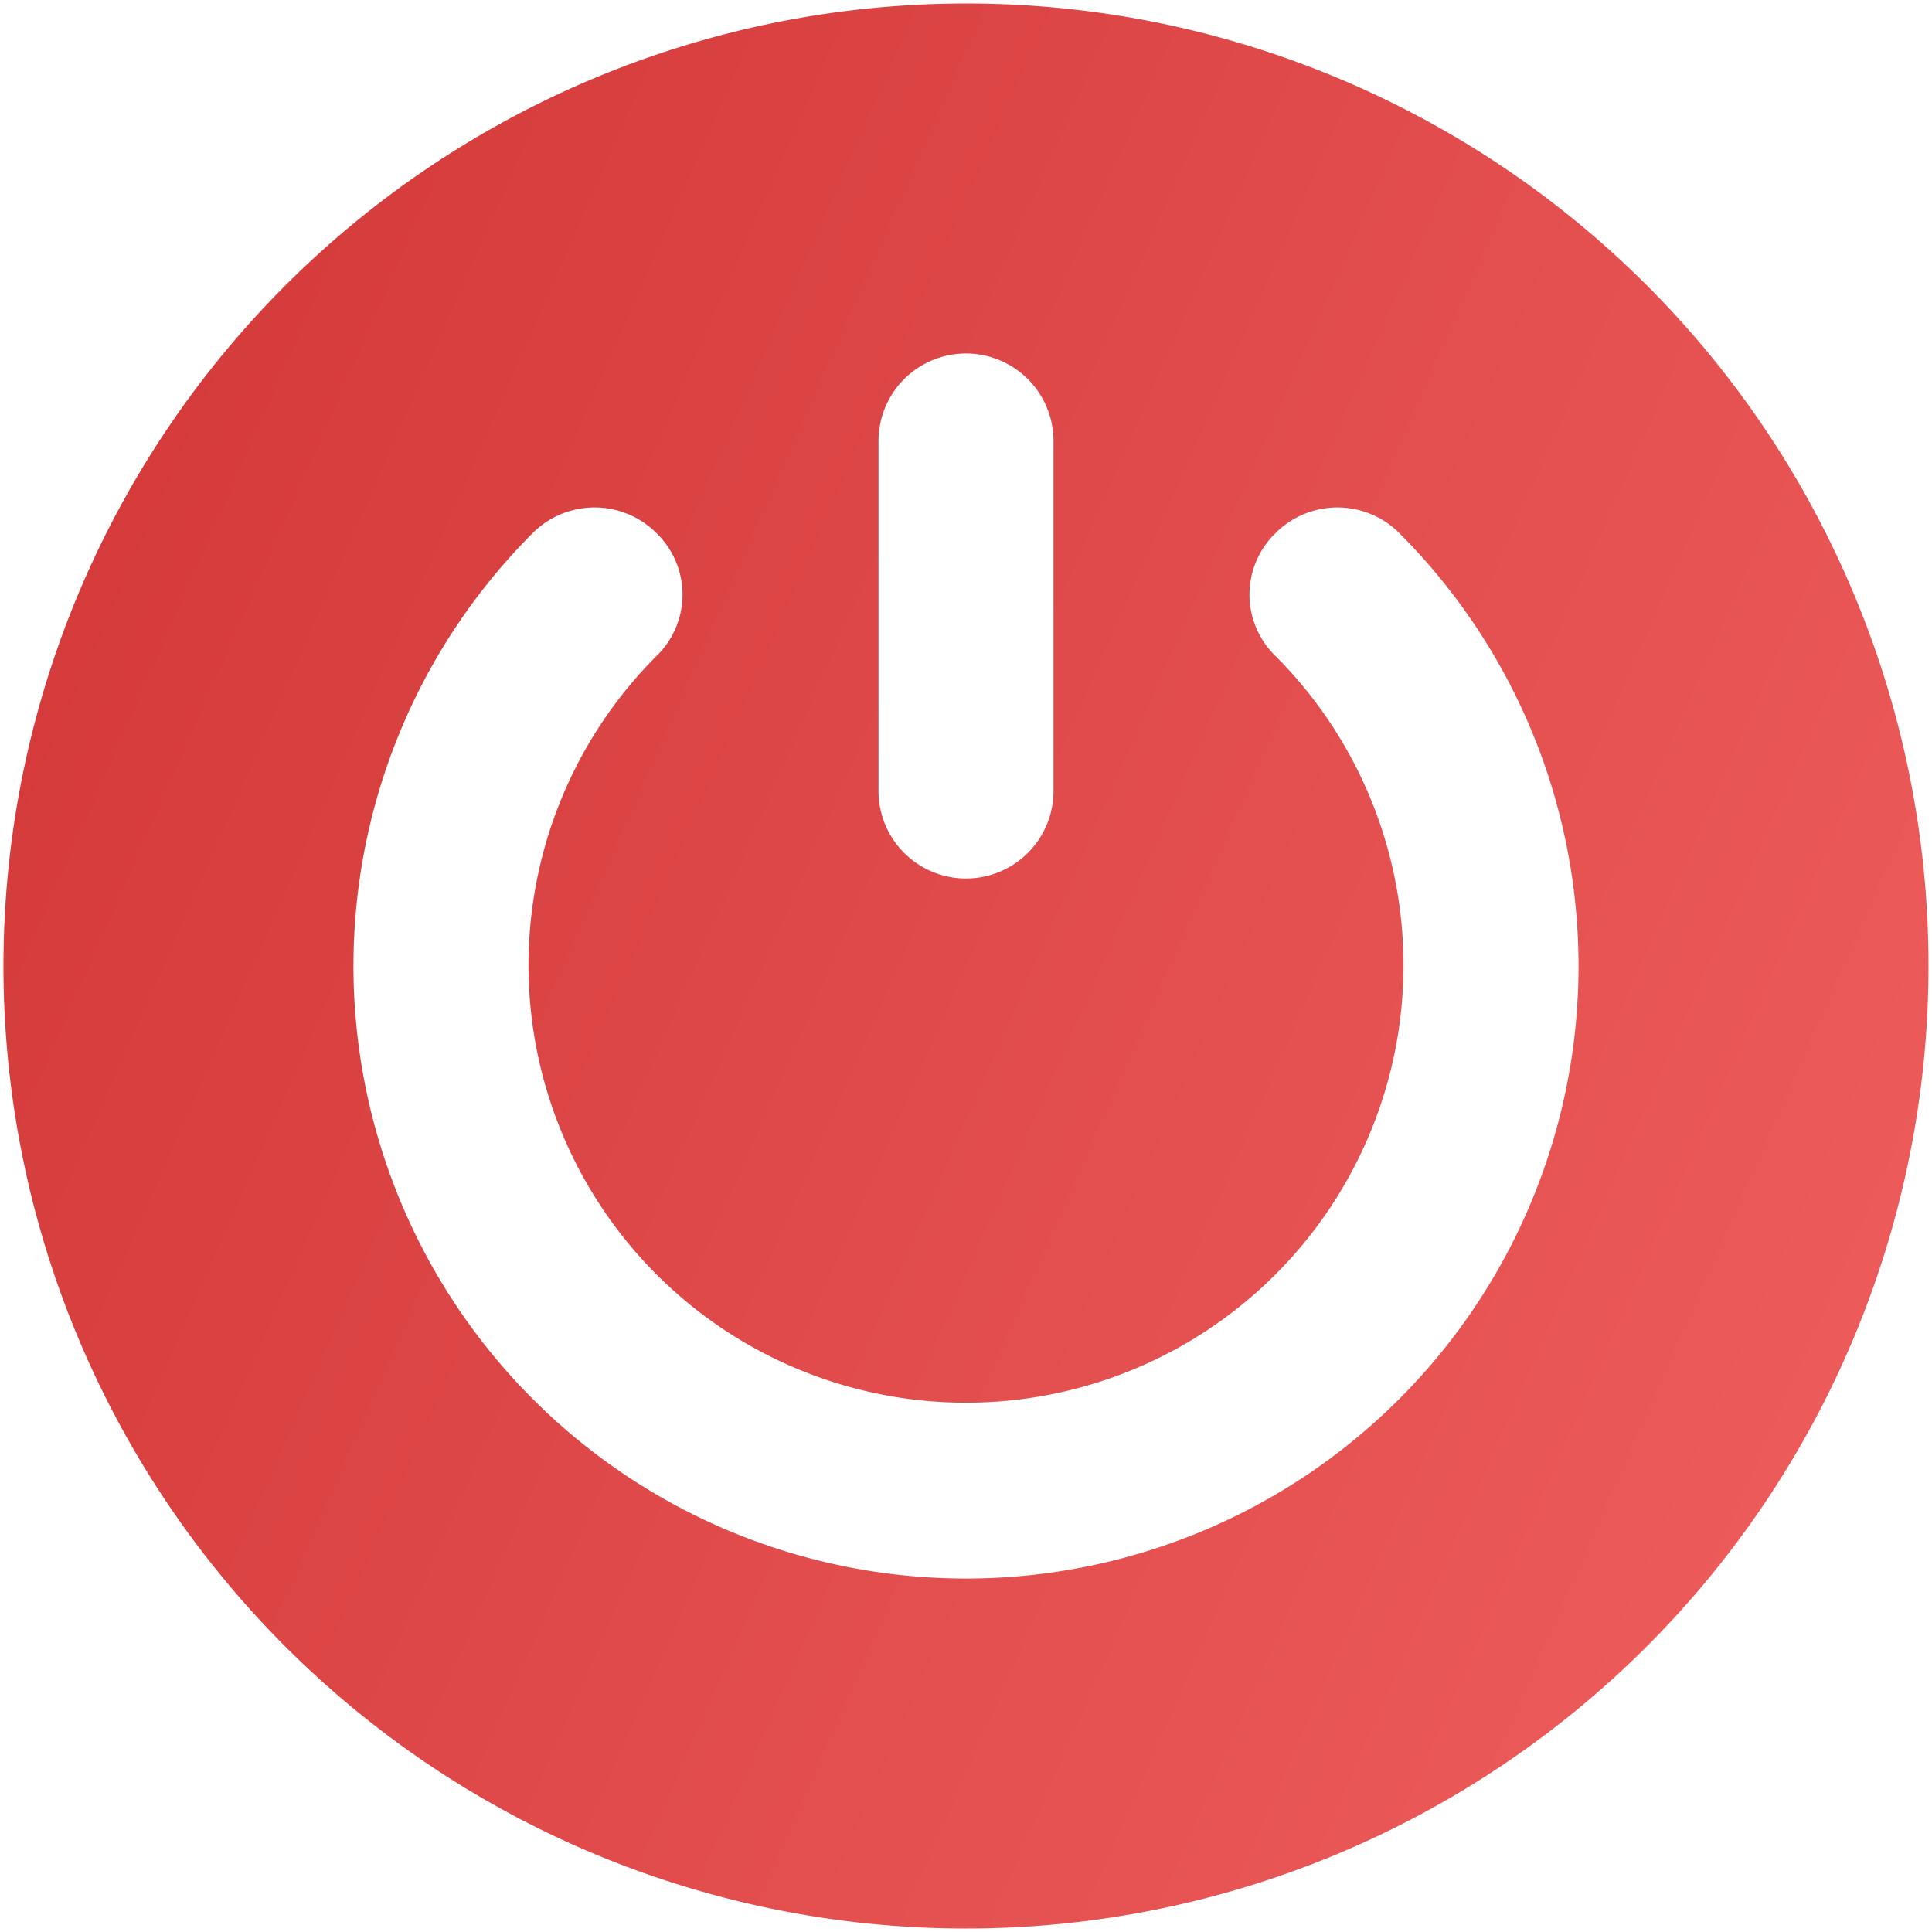 <svg xmlns="http://www.w3.org/2000/svg" width="92" height="92" fill="none" viewBox="0 0 92 92">
  <path fill="url(#a)" d="M46 .167A45.834 45.834 0 1 0 91.833 46 45.807 45.807 0 0 0 46 .167ZM41.833 21a4.167 4.167 0 1 1 8.334 0v16.667a4.167 4.167 0 0 1-8.334 0V21Zm24.792 45.625a29.168 29.168 0 1 1-41.25-41.25 4.167 4.167 0 0 1 5.875 0 4.075 4.075 0 0 1 0 5.875 20.833 20.833 0 1 0 29.5 0 4.074 4.074 0 0 1 0-5.875 4.167 4.167 0 0 1 5.875 0 29.168 29.168 0 0 1 0 41.25Z"/>
  <defs>
    <linearGradient id="a" x1=".167" x2="110.418" y1=".625" y2="49.136" gradientUnits="userSpaceOnUse">
      <stop stop-color="#D13636"/>
      <stop offset="1" stop-color="#F05F5F"/>
    </linearGradient>
  </defs>
</svg>

